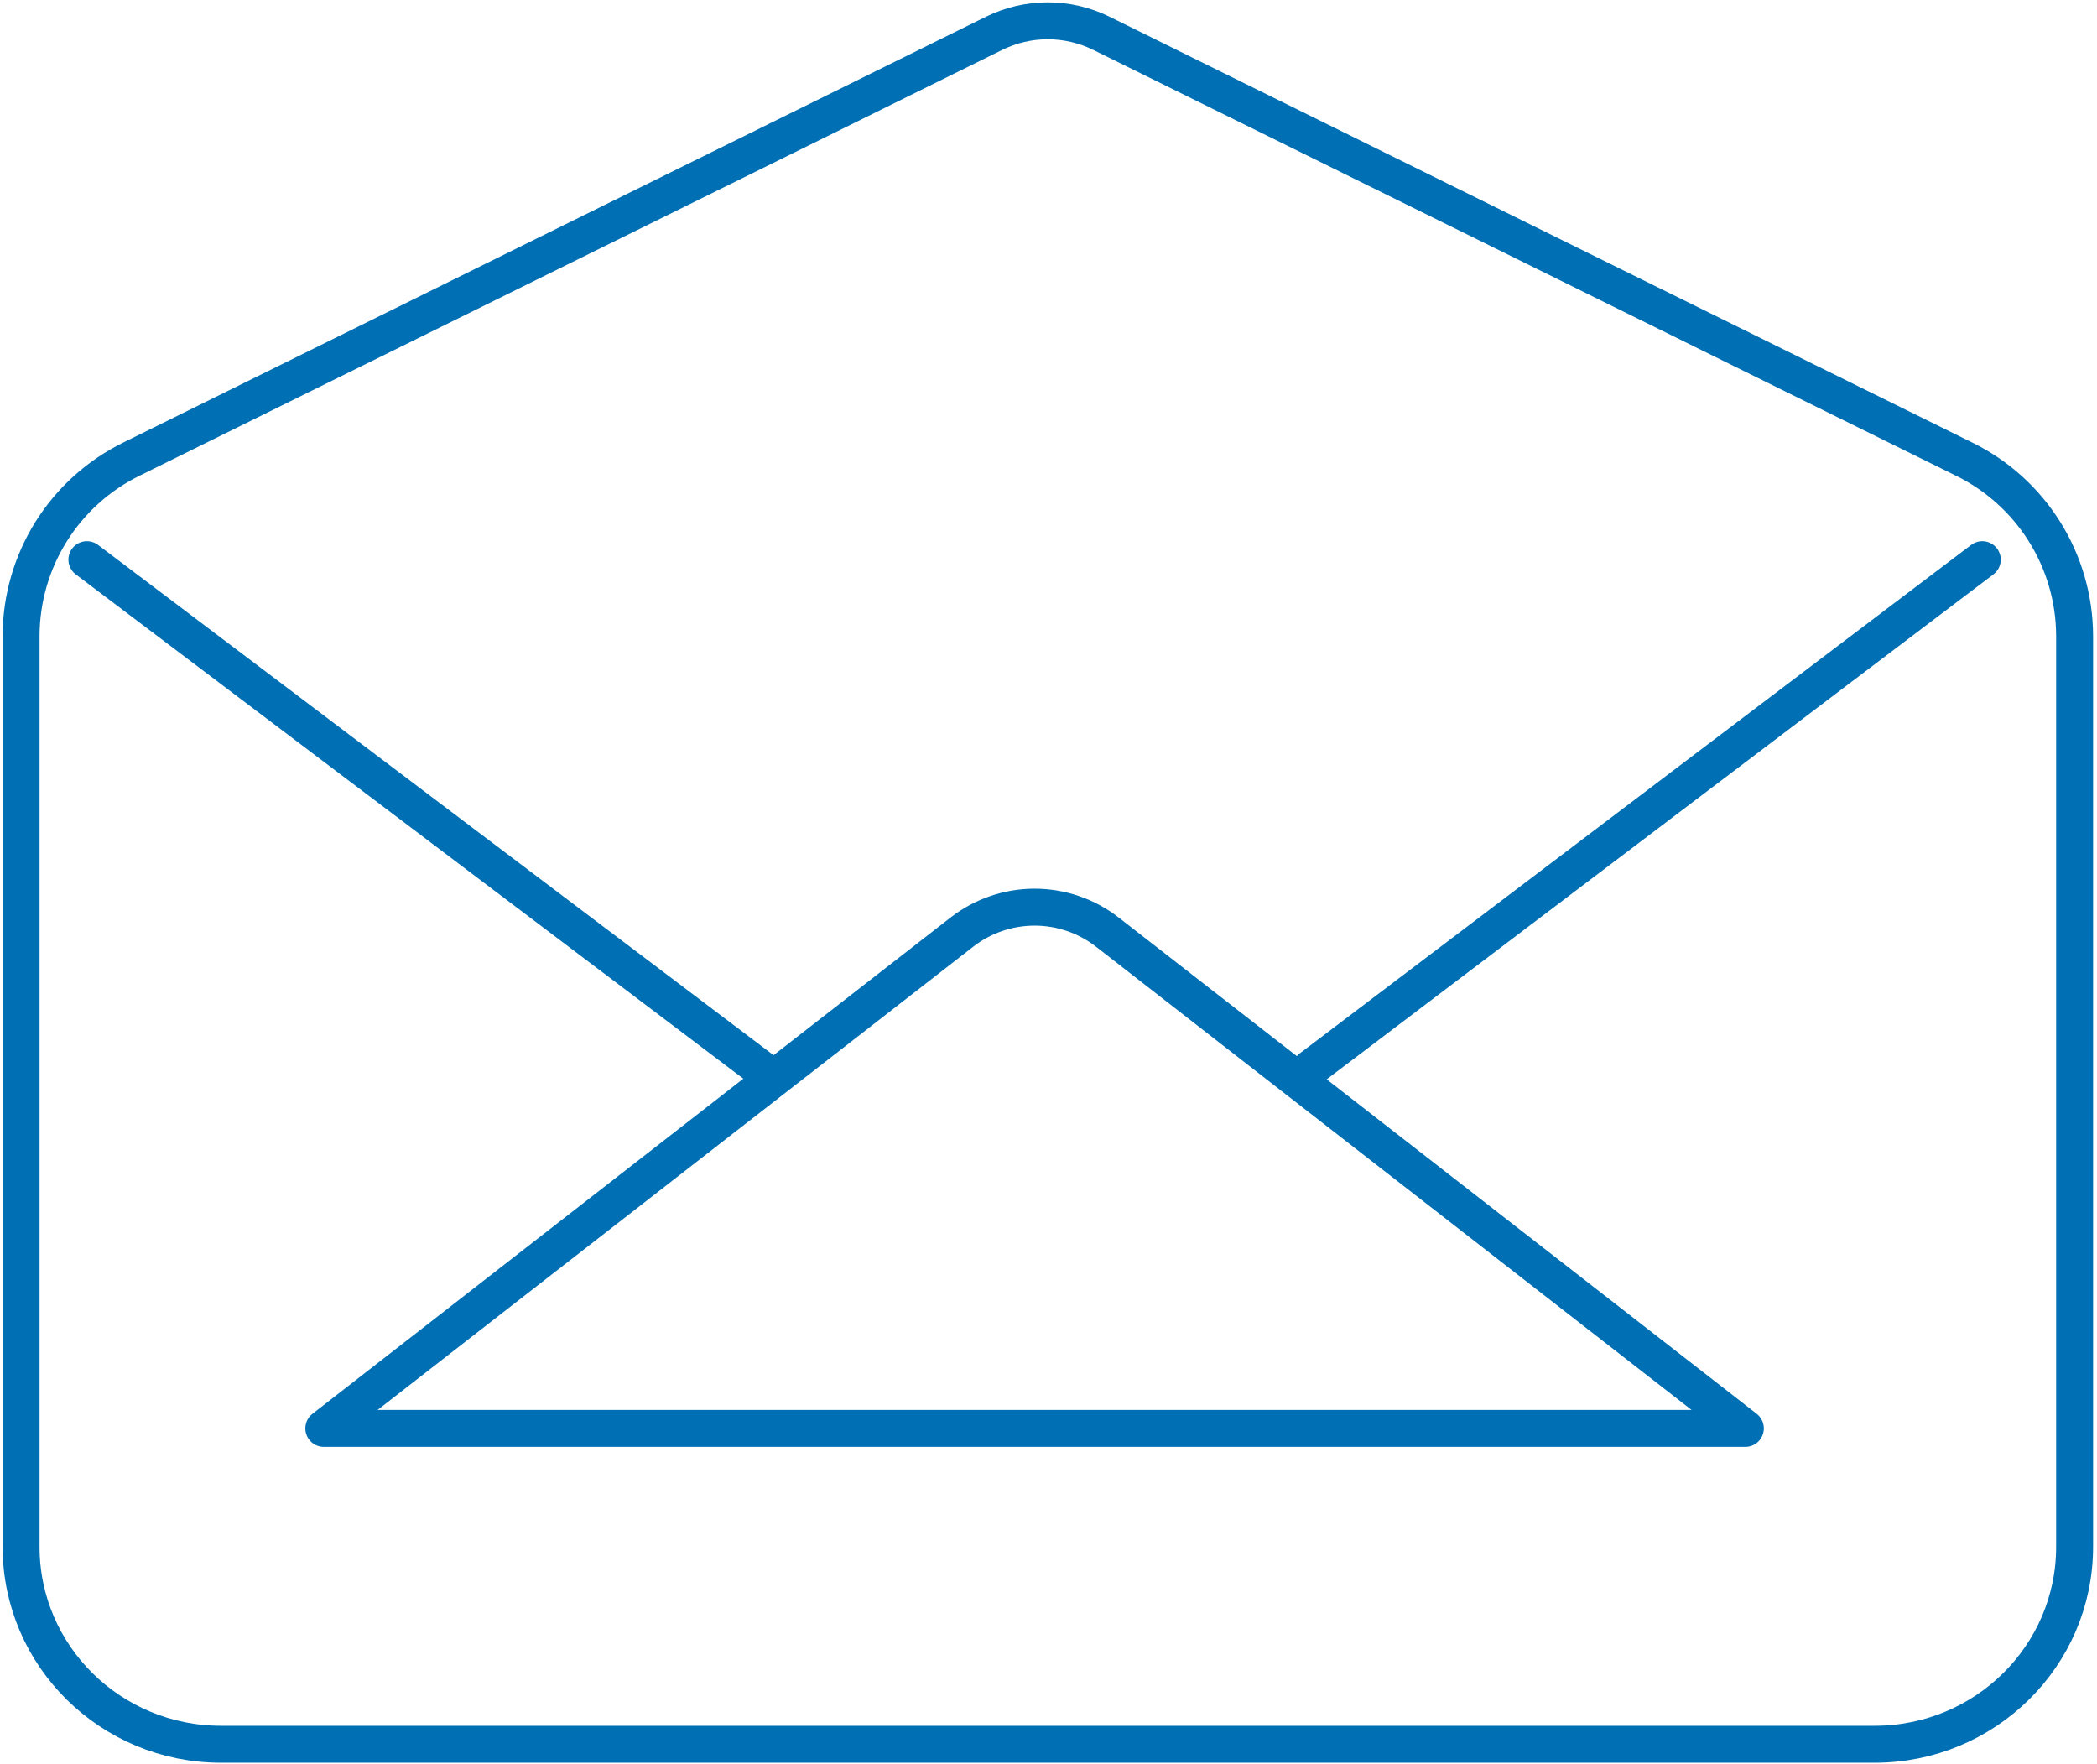 <svg width="403" height="339" viewBox="0 0 403 339" fill="none" xmlns="http://www.w3.org/2000/svg">
<path d="M377.411 88.21L211.666 6.405C208.459 4.823 204.931 4 201.355 4C197.779 4 194.251 4.823 191.044 6.405L25.3 88.21C18.946 91.323 13.589 96.151 9.834 102.149C6.079 108.146 4.077 115.074 4.052 122.15V297.267C4.052 318.221 21.259 335.21 42.488 335.21H360.261C381.49 335.21 398.697 318.221 398.697 297.267V122.15C398.669 115.07 396.66 108.14 392.899 102.142C389.137 96.144 383.772 91.318 377.411 88.21V88.21Z" stroke="#006FB4" stroke-width="7.1" stroke-linecap="round" stroke-linejoin="round"/>
<path d="M16.7 107.552L148.552 207.152M335.421 274.501L212.808 179.131C208.812 176.023 203.894 174.335 198.831 174.335C193.768 174.335 188.85 176.023 184.854 179.131L62.231 274.501H335.421ZM251.946 205.255L380.953 107.552L251.946 205.255Z" stroke="#006FB4" stroke-width="7.1" stroke-linecap="round" stroke-linejoin="round"/>
</svg>
